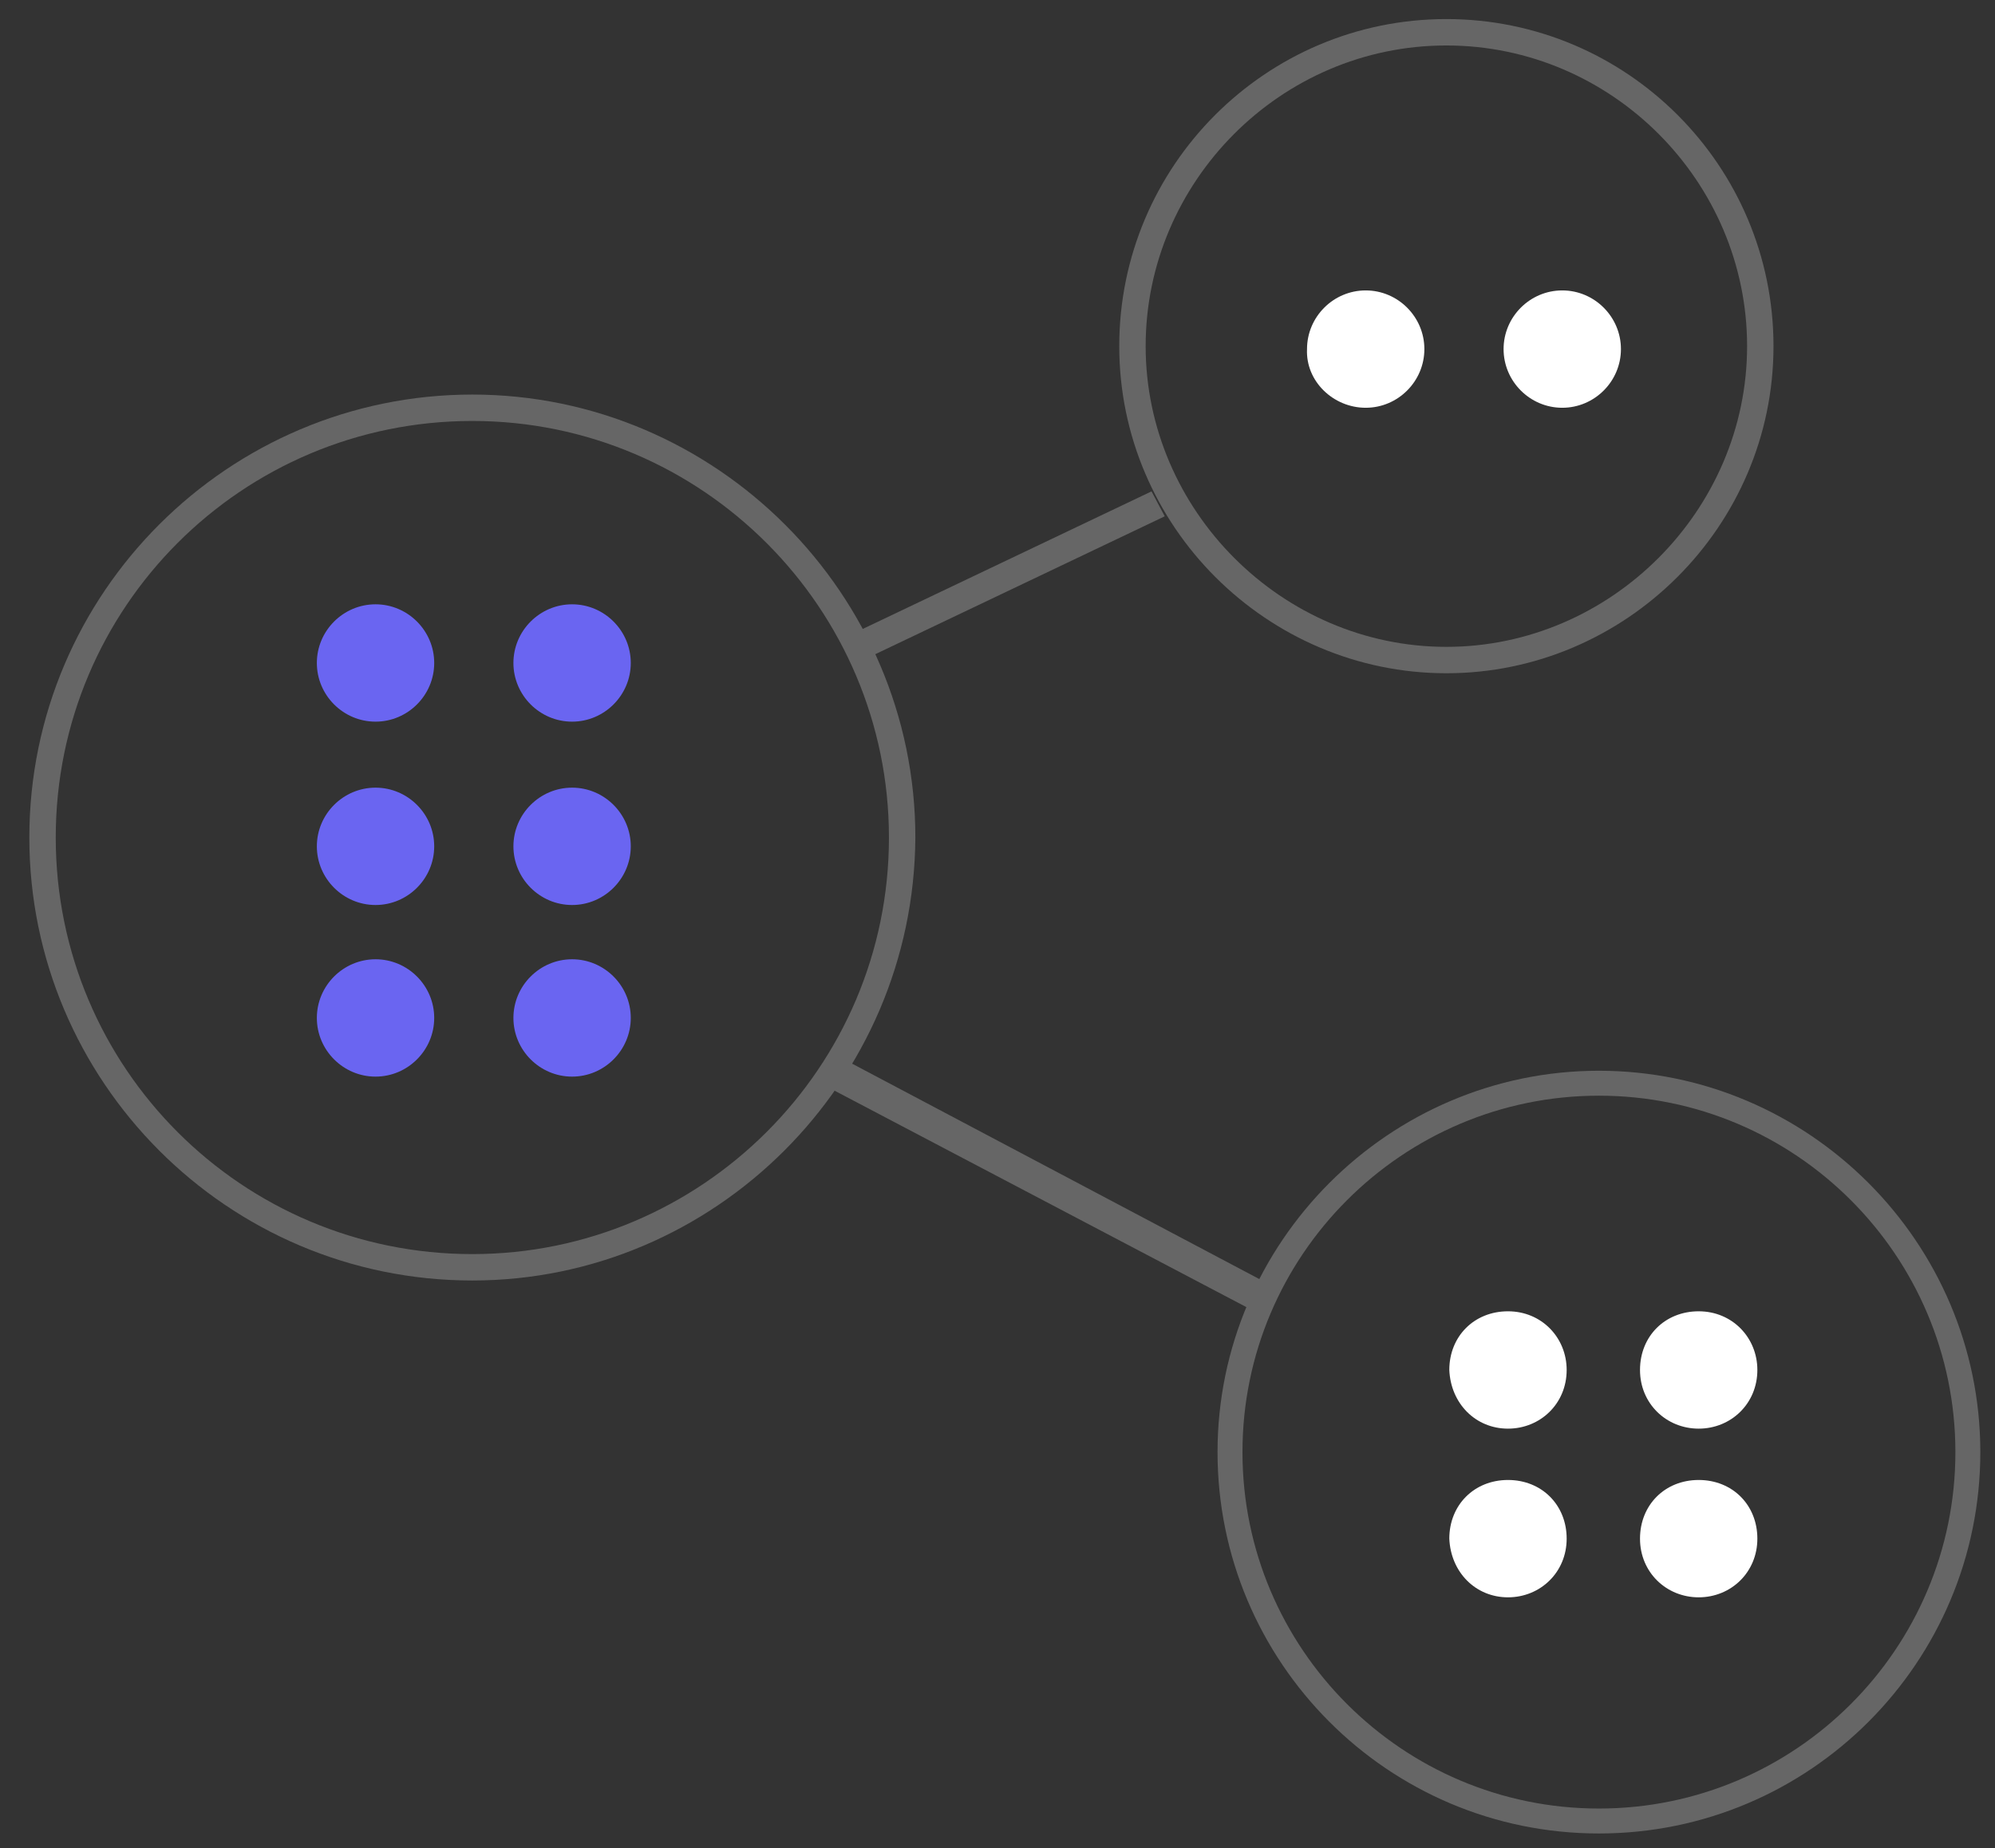 <?xml version="1.0" encoding="utf-8"?>
<!-- Generator: Adobe Illustrator 22.0.0, SVG Export Plug-In . SVG Version: 6.00 Build 0)  -->
<svg version="1.1" id="Layer_1" xmlns="http://www.w3.org/2000/svg" xmlns:xlink="http://www.w3.org/1999/xlink" x="0px" y="0px"
	 viewBox="0 0 136 126" style="enable-background:new 0 0 136 126;" xml:space="preserve">
<rect x="0" y="0" width="136" height="126" fill="#333333" stroke="none"/>
<style type="text/css">
	.st0{fill:#666666;}
	.st1{fill:#FFFFFF;}
	.st2{fill:#6A65F1;}
</style>
<g>
	<path class="st0" d="M98.6,45.9c-12.2,0-22.3-10-22.3-22.3s10-22.3,22.3-22.3s22.3,10,22.3,22.3S110.8,45.9,98.6,45.9z M98.6,3.1
		c-11.3,0-20.5,9.3-20.5,20.5s9.3,20.5,20.5,20.5s20.5-9.3,20.5-20.5S109.9,3.1,98.6,3.1z"/>
</g>
<g>
	<path class="st0" d="M109,125c-14.4,0-26-11.7-26-26s11.7-26,26-26s26,11.7,26,26S123.4,125,109,125z M109,74.7
		c-13.4,0-24.3,10.9-24.3,24.3s10.9,24.3,24.3,24.3s24.3-10.9,24.3-24.3S122.4,74.7,109,74.7z"/>
</g>
<g>
	<path class="st1" d="M93.1,27.8c2.2,0,4-1.8,4-4c0-2.2-1.8-4-4-4s-4,1.8-4,4C89,26,90.9,27.8,93.1,27.8z"/>
</g>
<g>
	<path class="st1" d="M106.5,27.8c2.2,0,4-1.8,4-4c0-2.2-1.8-4-4-4s-4,1.8-4,4S104.3,27.8,106.5,27.8z"/>
</g>
<g>
	<path class="st0" d="M32.2,87.3C15.5,87.3,2,73.7,2,57.1c0-16.7,13.6-30.2,30.2-30.2s30.2,13.6,30.2,30.2
		C62.3,73.8,48.7,87.3,32.2,87.3z M32.2,28.7c-15.7,0-28.4,12.7-28.4,28.4s12.7,28.4,28.4,28.4c15.6,0,28.4-12.7,28.4-28.4
		C60.6,41.5,47.9,28.7,32.2,28.7z"/>
</g>
<g>
	<path class="st2" d="M25.6,49.2c2.2,0,4-1.8,4-4c0-2.2-1.8-4-4-4s-4,1.8-4,4C21.6,47.4,23.4,49.2,25.6,49.2z"/>
</g>
<g>
	<path class="st2" d="M39,49.2c2.2,0,4-1.8,4-4c0-2.2-1.8-4-4-4c-2.2,0-4,1.8-4,4C35,47.4,36.8,49.2,39,49.2z"/>
</g>
<g>
	<path class="st2" d="M25.6,61.7c2.2,0,4-1.8,4-4c0-2.2-1.8-4-4-4s-4,1.8-4,4C21.6,59.9,23.4,61.7,25.6,61.7z"/>
</g>
<g>
	<path class="st2" d="M39,61.7c2.2,0,4-1.8,4-4c0-2.2-1.8-4-4-4c-2.2,0-4,1.8-4,4C35,59.9,36.8,61.7,39,61.7z"/>
</g>
<g>
	<path class="st2" d="M25.6,73.4c2.2,0,4-1.8,4-4s-1.8-4-4-4s-4,1.8-4,4C21.6,71.6,23.4,73.4,25.6,73.4z"/>
</g>
<g>
	<path class="st2" d="M39,73.4c2.2,0,4-1.8,4-4s-1.8-4-4-4c-2.2,0-4,1.8-4,4C35,71.6,36.8,73.4,39,73.4z"/>
</g>
<g>
	<path class="st1" d="M102.8,97.4c2.2,0,4-1.7,4-4c0-2.2-1.7-4-4-4s-4,1.7-4,4C98.9,95.7,100.6,97.4,102.8,97.4z"/>
</g>
<g>
	<path class="st1" d="M115.8,97.4c2.2,0,4-1.7,4-4c0-2.2-1.7-4-4-4s-4,1.7-4,4C111.8,95.7,113.6,97.4,115.8,97.4z"/>
</g>
<g>
	<path class="st1" d="M102.8,108.9c2.2,0,4-1.7,4-4s-1.7-4-4-4s-4,1.7-4,4C98.9,107.2,100.6,108.9,102.8,108.9z"/>
</g>
<g>
	<path class="st1" d="M115.8,108.9c2.2,0,4-1.7,4-4s-1.7-4-4-4s-4,1.7-4,4C111.8,107.2,113.6,108.9,115.8,108.9z"/>
</g>
<path class="st0" d="M85.7,89.5L56.4,74.1l0.9-2l29.3,15.5L85.7,89.5z M58.2,45.3l-0.9-1.7l21.2-10.1l0.9,1.7L58.2,45.3z"/>
</svg>
